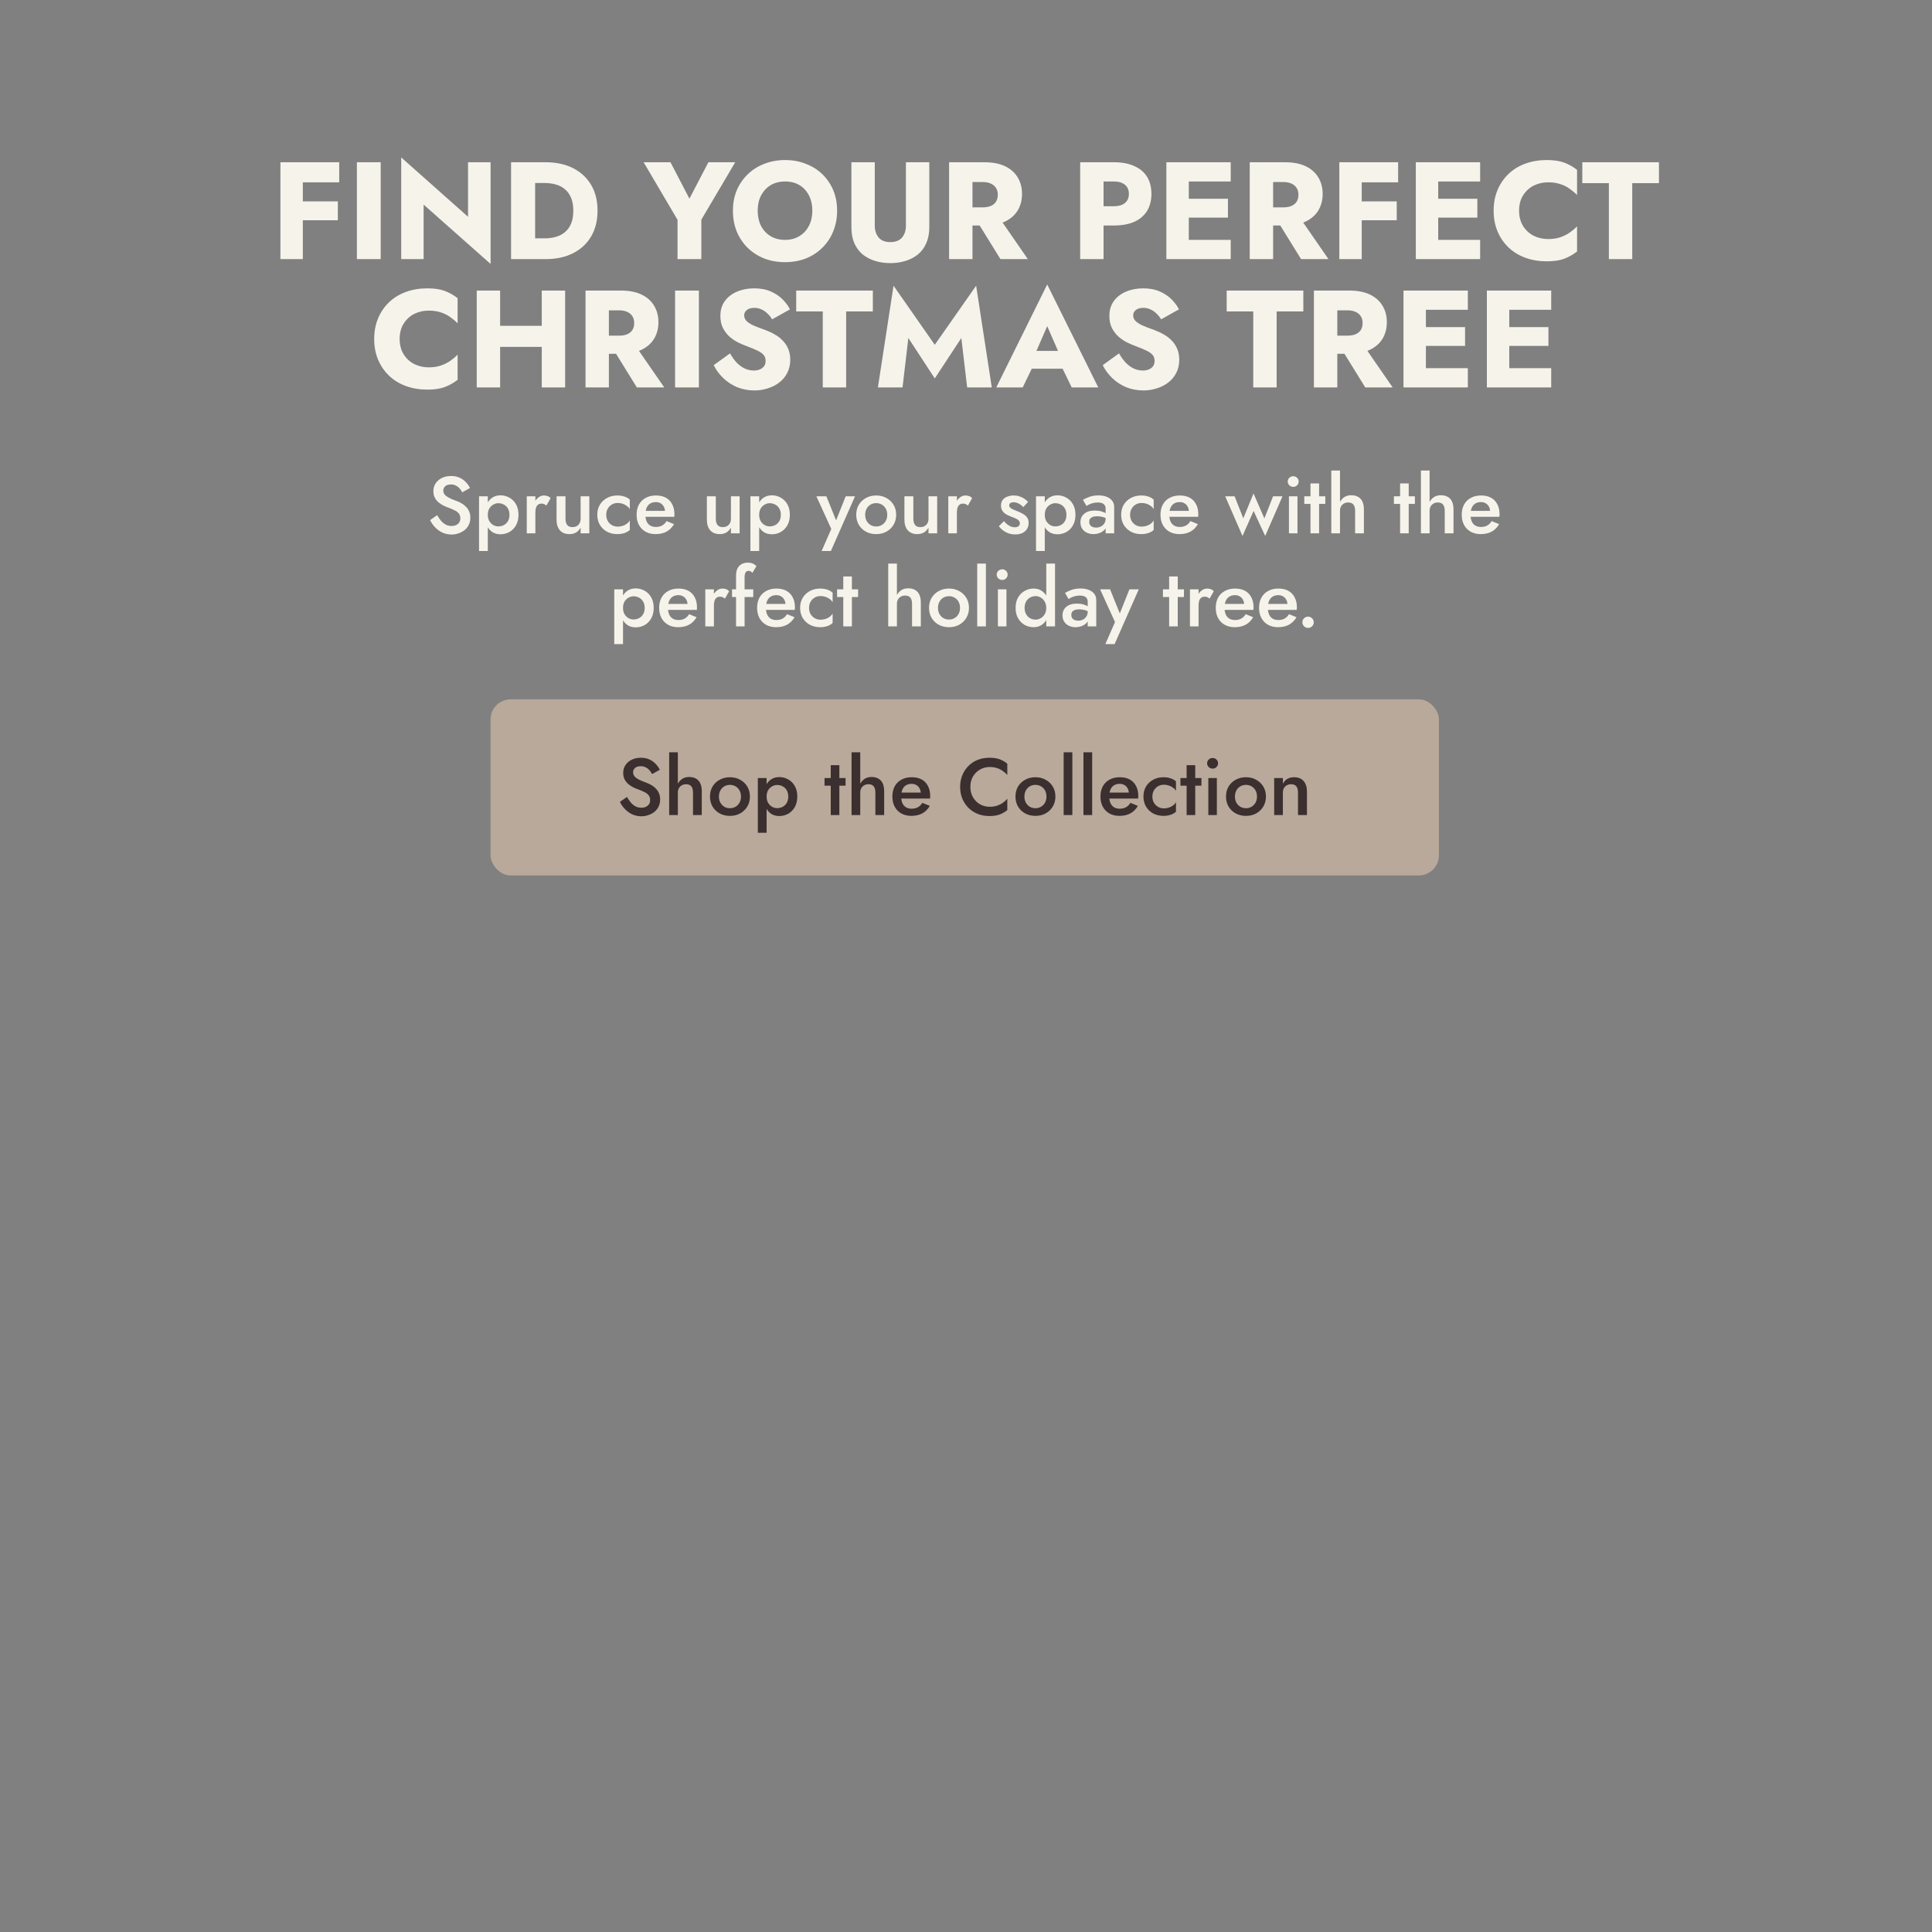 <svg width="768" height="768" viewBox="0 0 768 768" fill="none" xmlns="http://www.w3.org/2000/svg">
<rect x="0" y="0" width="768" height="768" fill="#808080" stroke="none"/>
<path d="M117.629 72.475V64.5H134.844V72.475H117.629ZM117.629 87.545V80.065H134.294V87.545H117.629ZM111.469 64.5H120.379V103H111.469V64.5ZM141.869 64.5H151.329V103H141.869V64.5ZM186.052 64.5H195.017V104.925L168.397 81.33V103H159.487V62.575L186.052 86.17V64.5ZM203.153 64.5H212.723V103H203.153V64.5ZM216.903 103H209.313V94.75H216.573C218.04 94.75 219.452 94.567 220.808 94.2C222.202 93.833 223.412 93.228 224.438 92.385C225.502 91.542 226.345 90.423 226.968 89.03C227.592 87.6 227.903 85.84 227.903 83.75C227.903 81.66 227.592 79.918 226.968 78.525C226.345 77.095 225.502 75.958 224.438 75.115C223.412 74.272 222.202 73.667 220.808 73.3C219.452 72.933 218.04 72.75 216.573 72.75H209.313V64.5H216.903C221.12 64.5 224.768 65.288 227.848 66.865C230.928 68.442 233.312 70.66 234.998 73.52C236.685 76.38 237.528 79.79 237.528 83.75C237.528 87.673 236.685 91.083 234.998 93.98C233.312 96.84 230.928 99.058 227.848 100.635C224.768 102.212 221.12 103 216.903 103ZM281.595 64.5H292.265L278.79 87.325V103H269.33V87.38L255.855 64.5H266.525L274.06 78.965L281.595 64.5ZM301.194 83.75C301.194 86.023 301.634 88.04 302.514 89.8C303.431 91.523 304.696 92.88 306.309 93.87C307.959 94.86 309.884 95.355 312.084 95.355C314.247 95.355 316.136 94.86 317.749 93.87C319.399 92.88 320.664 91.523 321.544 89.8C322.461 88.04 322.919 86.023 322.919 83.75C322.919 81.477 322.479 79.478 321.599 77.755C320.719 75.995 319.472 74.62 317.859 73.63C316.246 72.64 314.321 72.145 312.084 72.145C309.884 72.145 307.959 72.64 306.309 73.63C304.696 74.62 303.431 75.995 302.514 77.755C301.634 79.478 301.194 81.477 301.194 83.75ZM291.349 83.75C291.349 80.78 291.862 78.067 292.889 75.61C293.952 73.153 295.419 71.027 297.289 69.23C299.159 67.433 301.359 66.058 303.889 65.105C306.419 64.115 309.151 63.62 312.084 63.62C315.054 63.62 317.786 64.115 320.279 65.105C322.809 66.058 325.009 67.433 326.879 69.23C328.749 71.027 330.197 73.153 331.224 75.61C332.251 78.067 332.764 80.78 332.764 83.75C332.764 86.72 332.251 89.452 331.224 91.945C330.234 94.438 328.804 96.602 326.934 98.435C325.101 100.268 322.919 101.698 320.389 102.725C317.859 103.715 315.091 104.21 312.084 104.21C309.041 104.21 306.254 103.715 303.724 102.725C301.194 101.698 298.994 100.268 297.124 98.435C295.291 96.602 293.861 94.438 292.834 91.945C291.844 89.452 291.349 86.72 291.349 83.75ZM338.445 64.5H347.74V89.69C347.74 91.633 348.253 93.21 349.28 94.42C350.307 95.63 351.847 96.235 353.9 96.235C355.99 96.235 357.548 95.63 358.575 94.42C359.602 93.21 360.115 91.633 360.115 89.69V64.5H369.41V90.35C369.41 92.77 369.007 94.878 368.2 96.675C367.43 98.472 366.33 99.957 364.9 101.13C363.507 102.267 361.857 103.128 359.95 103.715C358.08 104.302 356.063 104.595 353.9 104.595C351.737 104.595 349.72 104.302 347.85 103.715C345.98 103.128 344.33 102.267 342.9 101.13C341.507 99.957 340.407 98.472 339.6 96.675C338.83 94.878 338.445 92.77 338.445 90.35V64.5ZM386.909 85.565H396.534L408.579 103H397.689L386.909 85.565ZM377.284 64.5H386.579V103H377.284V64.5ZM383.114 72.365V64.5H391.309C394.609 64.5 397.359 65.032 399.559 66.095C401.759 67.158 403.428 68.643 404.564 70.55C405.701 72.42 406.269 74.602 406.269 77.095C406.269 79.552 405.701 81.733 404.564 83.64C403.428 85.51 401.759 86.977 399.559 88.04C397.359 89.103 394.609 89.635 391.309 89.635H383.114V82.43H390.649C391.896 82.43 392.959 82.247 393.839 81.88C394.756 81.477 395.453 80.908 395.929 80.175C396.406 79.405 396.644 78.488 396.644 77.425C396.644 76.362 396.406 75.463 395.929 74.73C395.453 73.96 394.756 73.373 393.839 72.97C392.959 72.567 391.896 72.365 390.649 72.365H383.114ZM429.384 64.5H438.679V103H429.384V64.5ZM435.214 72.145V64.5H442.749C446.012 64.5 448.744 65.013 450.944 66.04C453.181 67.03 454.867 68.46 456.004 70.33C457.141 72.2 457.709 74.455 457.709 77.095C457.709 79.662 457.141 81.898 456.004 83.805C454.867 85.675 453.181 87.123 450.944 88.15C448.744 89.14 446.012 89.635 442.749 89.635H435.214V81.99H442.749C444.619 81.99 446.086 81.568 447.149 80.725C448.212 79.882 448.744 78.672 448.744 77.095C448.744 75.482 448.212 74.253 447.149 73.41C446.086 72.567 444.619 72.145 442.749 72.145H435.214ZM469.812 103V95.355H489.227V103H469.812ZM469.812 72.145V64.5H489.227V72.145H469.812ZM469.812 86.5V79.02H488.127V86.5H469.812ZM463.652 64.5H472.562V103H463.652V64.5ZM506.416 85.565H516.041L528.086 103H517.196L506.416 85.565ZM496.791 64.5H506.086V103H496.791V64.5ZM502.621 72.365V64.5H510.816C514.116 64.5 516.866 65.032 519.066 66.095C521.266 67.158 522.935 68.643 524.071 70.55C525.208 72.42 525.776 74.602 525.776 77.095C525.776 79.552 525.208 81.733 524.071 83.64C522.935 85.51 521.266 86.977 519.066 88.04C516.866 89.103 514.116 89.635 510.816 89.635H502.621V82.43H510.156C511.403 82.43 512.466 82.247 513.346 81.88C514.263 81.477 514.96 80.908 515.436 80.175C515.913 79.405 516.151 78.488 516.151 77.425C516.151 76.362 515.913 75.463 515.436 74.73C514.96 73.96 514.263 73.373 513.346 72.97C512.466 72.567 511.403 72.365 510.156 72.365H502.621ZM538.562 72.475V64.5H555.777V72.475H538.562ZM538.562 87.545V80.065H555.227V87.545H538.562ZM532.402 64.5H541.312V103H532.402V64.5ZM568.962 103V95.355H588.377V103H568.962ZM568.962 72.145V64.5H588.377V72.145H568.962ZM568.962 86.5V79.02H587.277V86.5H568.962ZM562.802 64.5H571.712V103H562.802V64.5ZM603.862 83.75C603.862 86.097 604.393 88.132 605.457 89.855C606.52 91.542 607.913 92.825 609.637 93.705C611.397 94.585 613.322 95.025 615.412 95.025C617.245 95.025 618.858 94.787 620.252 94.31C621.645 93.833 622.892 93.21 623.992 92.44C625.092 91.67 626.063 90.845 626.907 89.965V99.975C625.367 101.185 623.68 102.138 621.847 102.835C620.013 103.532 617.685 103.88 614.862 103.88C611.782 103.88 608.94 103.403 606.337 102.45C603.733 101.497 601.497 100.122 599.627 98.325C597.757 96.528 596.308 94.402 595.282 91.945C594.255 89.488 593.742 86.757 593.742 83.75C593.742 80.743 594.255 78.012 595.282 75.555C596.308 73.098 597.757 70.972 599.627 69.175C601.497 67.378 603.733 66.003 606.337 65.05C608.94 64.097 611.782 63.62 614.862 63.62C617.685 63.62 620.013 63.968 621.847 64.665C623.68 65.362 625.367 66.315 626.907 67.525V77.535C626.063 76.655 625.092 75.83 623.992 75.06C622.892 74.253 621.645 73.63 620.252 73.19C618.858 72.713 617.245 72.475 615.412 72.475C613.322 72.475 611.397 72.915 609.637 73.795C607.913 74.675 606.52 75.958 605.457 77.645C604.393 79.332 603.862 81.367 603.862 83.75ZM628.991 72.805V64.5H659.461V72.805H648.846V103H639.551V72.805H628.991ZM158.866 134.75C158.866 137.097 159.398 139.132 160.461 140.855C161.525 142.542 162.918 143.825 164.641 144.705C166.401 145.585 168.326 146.025 170.416 146.025C172.25 146.025 173.863 145.787 175.256 145.31C176.65 144.833 177.896 144.21 178.996 143.44C180.096 142.67 181.068 141.845 181.911 140.965V150.975C180.371 152.185 178.685 153.138 176.851 153.835C175.018 154.532 172.69 154.88 169.866 154.88C166.786 154.88 163.945 154.403 161.341 153.45C158.738 152.497 156.501 151.122 154.631 149.325C152.761 147.528 151.313 145.402 150.286 142.945C149.26 140.488 148.746 137.757 148.746 134.75C148.746 131.743 149.26 129.012 150.286 126.555C151.313 124.098 152.761 121.972 154.631 120.175C156.501 118.378 158.738 117.003 161.341 116.05C163.945 115.097 166.786 114.62 169.866 114.62C172.69 114.62 175.018 114.968 176.851 115.665C178.685 116.362 180.371 117.315 181.911 118.525V128.535C181.068 127.655 180.096 126.83 178.996 126.06C177.896 125.253 176.65 124.63 175.256 124.19C173.863 123.713 172.25 123.475 170.416 123.475C168.326 123.475 166.401 123.915 164.641 124.795C162.918 125.675 161.525 126.958 160.461 128.645C159.398 130.332 158.866 132.367 158.866 134.75ZM192.096 137.885V129.525H221.246V137.885H192.096ZM215.361 115.5H224.656V154H215.361V115.5ZM189.511 115.5H198.806V154H189.511V115.5ZM242.373 136.565H251.998L264.043 154H253.153L242.373 136.565ZM232.748 115.5H242.043V154H232.748V115.5ZM238.578 123.365V115.5H246.773C250.073 115.5 252.823 116.032 255.023 117.095C257.223 118.158 258.892 119.643 260.028 121.55C261.165 123.42 261.733 125.602 261.733 128.095C261.733 130.552 261.165 132.733 260.028 134.64C258.892 136.51 257.223 137.977 255.023 139.04C252.823 140.103 250.073 140.635 246.773 140.635H238.578V133.43H246.113C247.36 133.43 248.423 133.247 249.303 132.88C250.22 132.477 250.917 131.908 251.393 131.175C251.87 130.405 252.108 129.488 252.108 128.425C252.108 127.362 251.87 126.463 251.393 125.73C250.917 124.96 250.22 124.373 249.303 123.97C248.423 123.567 247.36 123.365 246.113 123.365H238.578ZM268.359 115.5H277.819V154H268.359V115.5ZM290.211 140.47C290.981 141.863 291.842 143.073 292.796 144.1C293.786 145.127 294.849 145.915 295.986 146.465C297.159 147.015 298.387 147.29 299.671 147.29C301.027 147.29 302.146 146.96 303.026 146.3C303.906 145.603 304.346 144.668 304.346 143.495C304.346 142.505 304.089 141.717 303.576 141.13C303.062 140.507 302.237 139.92 301.101 139.37C299.964 138.82 298.461 138.197 296.591 137.5C295.674 137.17 294.611 136.712 293.401 136.125C292.227 135.538 291.109 134.787 290.046 133.87C288.982 132.917 288.102 131.78 287.406 130.46C286.709 129.103 286.361 127.472 286.361 125.565C286.361 123.292 286.947 121.33 288.121 119.68C289.331 118.03 290.944 116.783 292.961 115.94C295.014 115.06 297.287 114.62 299.781 114.62C302.347 114.62 304.566 115.042 306.436 115.885C308.342 116.728 309.919 117.792 311.166 119.075C312.412 120.358 313.366 121.66 314.026 122.98L306.931 126.94C306.381 126.023 305.739 125.235 305.006 124.575C304.309 123.878 303.521 123.347 302.641 122.98C301.797 122.577 300.881 122.375 299.891 122.375C298.571 122.375 297.562 122.668 296.866 123.255C296.169 123.805 295.821 124.502 295.821 125.345C295.821 126.225 296.151 126.995 296.811 127.655C297.507 128.315 298.479 128.92 299.726 129.47C301.009 130.02 302.549 130.607 304.346 131.23C305.702 131.743 306.967 132.348 308.141 133.045C309.314 133.705 310.341 134.512 311.221 135.465C312.137 136.418 312.852 137.518 313.366 138.765C313.879 140.012 314.136 141.442 314.136 143.055C314.136 144.998 313.732 146.74 312.926 148.28C312.156 149.783 311.092 151.048 309.736 152.075C308.416 153.102 306.894 153.872 305.171 154.385C303.484 154.935 301.742 155.21 299.946 155.21C297.452 155.21 295.124 154.77 292.961 153.89C290.834 152.973 288.982 151.745 287.406 150.205C285.829 148.665 284.601 146.978 283.721 145.145L290.211 140.47ZM316.501 123.805V115.5H346.971V123.805H336.356V154H327.061V123.805H316.501ZM361.081 134.365L358.771 154H348.981L355.196 113.575L371.586 137.06L388.031 113.575L394.246 154H384.456L382.146 134.365L371.586 150.425L361.081 134.365ZM406.215 146.575L406.875 139.48H425.96L426.565 146.575H406.215ZM416.28 129.635L410.89 142.065L411.33 144.1L406.545 154H396.04L416.28 113.08L436.575 154H426.015L421.395 144.485L421.725 142.12L416.28 129.635ZM444.845 140.47C445.615 141.863 446.476 143.073 447.43 144.1C448.42 145.127 449.483 145.915 450.62 146.465C451.793 147.015 453.021 147.29 454.305 147.29C455.661 147.29 456.78 146.96 457.66 146.3C458.54 145.603 458.98 144.668 458.98 143.495C458.98 142.505 458.723 141.717 458.21 141.13C457.696 140.507 456.871 139.92 455.735 139.37C454.598 138.82 453.095 138.197 451.225 137.5C450.308 137.17 449.245 136.712 448.035 136.125C446.861 135.538 445.743 134.787 444.68 133.87C443.616 132.917 442.736 131.78 442.04 130.46C441.343 129.103 440.995 127.472 440.995 125.565C440.995 123.292 441.581 121.33 442.755 119.68C443.965 118.03 445.578 116.783 447.595 115.94C449.648 115.06 451.921 114.62 454.415 114.62C456.981 114.62 459.2 115.042 461.07 115.885C462.976 116.728 464.553 117.792 465.8 119.075C467.046 120.358 468 121.66 468.66 122.98L461.565 126.94C461.015 126.023 460.373 125.235 459.64 124.575C458.943 123.878 458.155 123.347 457.275 122.98C456.431 122.577 455.515 122.375 454.525 122.375C453.205 122.375 452.196 122.668 451.5 123.255C450.803 123.805 450.455 124.502 450.455 125.345C450.455 126.225 450.785 126.995 451.445 127.655C452.141 128.315 453.113 128.92 454.36 129.47C455.643 130.02 457.183 130.607 458.98 131.23C460.336 131.743 461.601 132.348 462.775 133.045C463.948 133.705 464.975 134.512 465.855 135.465C466.771 136.418 467.486 137.518 468 138.765C468.513 140.012 468.77 141.442 468.77 143.055C468.77 144.998 468.366 146.74 467.56 148.28C466.79 149.783 465.726 151.048 464.37 152.075C463.05 153.102 461.528 153.872 459.805 154.385C458.118 154.935 456.376 155.21 454.58 155.21C452.086 155.21 449.758 154.77 447.595 153.89C445.468 152.973 443.616 151.745 442.04 150.205C440.463 148.665 439.235 146.978 438.355 145.145L444.845 140.47ZM487.624 123.805V115.5H518.094V123.805H507.479V154H498.184V123.805H487.624ZM531.929 136.565H541.554L553.599 154H542.709L531.929 136.565ZM522.304 115.5H531.599V154H522.304V115.5ZM528.134 123.365V115.5H536.329C539.629 115.5 542.379 116.032 544.579 117.095C546.779 118.158 548.447 119.643 549.584 121.55C550.721 123.42 551.289 125.602 551.289 128.095C551.289 130.552 550.721 132.733 549.584 134.64C548.447 136.51 546.779 137.977 544.579 139.04C542.379 140.103 539.629 140.635 536.329 140.635H528.134V133.43H535.669C536.916 133.43 537.979 133.247 538.859 132.88C539.776 132.477 540.472 131.908 540.949 131.175C541.426 130.405 541.664 129.488 541.664 128.425C541.664 127.362 541.426 126.463 540.949 125.73C540.472 124.96 539.776 124.373 538.859 123.97C537.979 123.567 536.916 123.365 535.669 123.365H528.134ZM564.074 154V146.355H583.489V154H564.074ZM564.074 123.145V115.5H583.489V123.145H564.074ZM564.074 137.5V130.02H582.389V137.5H564.074ZM557.914 115.5H566.824V154H557.914V115.5ZM597.214 154V146.355H616.629V154H597.214ZM597.214 123.145V115.5H616.629V123.145H597.214ZM597.214 137.5V130.02H615.529V137.5H597.214ZM591.054 115.5H599.964V154H591.054V115.5Z" fill="#F6F3EA"/>
<path d="M173.781 204.8C174.271 205.653 174.794 206.411 175.349 207.072C175.925 207.712 176.554 208.213 177.237 208.576C177.919 208.917 178.687 209.088 179.541 209.088C180.565 209.088 181.397 208.811 182.037 208.256C182.677 207.701 182.997 206.987 182.997 206.112C182.997 205.28 182.794 204.619 182.389 204.128C181.983 203.616 181.418 203.189 180.693 202.848C179.989 202.485 179.167 202.133 178.229 201.792C177.674 201.6 177.055 201.344 176.373 201.024C175.69 200.683 175.039 200.267 174.421 199.776C173.802 199.264 173.29 198.645 172.885 197.92C172.479 197.173 172.277 196.277 172.277 195.232C172.277 194.037 172.586 192.992 173.205 192.096C173.823 191.179 174.655 190.475 175.701 189.984C176.767 189.472 177.973 189.216 179.317 189.216C180.639 189.216 181.791 189.451 182.773 189.92C183.754 190.389 184.575 190.987 185.237 191.712C185.919 192.437 186.453 193.195 186.837 193.984L183.765 195.712C183.487 195.157 183.135 194.645 182.709 194.176C182.282 193.685 181.781 193.301 181.205 193.024C180.65 192.725 179.999 192.576 179.253 192.576C178.207 192.576 177.439 192.821 176.949 193.312C176.458 193.781 176.213 194.336 176.213 194.976C176.213 195.552 176.383 196.075 176.725 196.544C177.087 196.992 177.642 197.419 178.389 197.824C179.135 198.229 180.106 198.645 181.301 199.072C181.962 199.307 182.623 199.605 183.285 199.968C183.967 200.331 184.586 200.789 185.141 201.344C185.695 201.877 186.133 202.507 186.453 203.232C186.794 203.957 186.965 204.811 186.965 205.792C186.965 206.837 186.762 207.776 186.357 208.608C185.951 209.44 185.397 210.144 184.693 210.72C183.989 211.275 183.189 211.701 182.293 212C181.418 212.32 180.501 212.48 179.541 212.48C178.218 212.48 176.991 212.224 175.861 211.712C174.751 211.179 173.781 210.475 172.949 209.6C172.117 208.725 171.455 207.776 170.965 206.752L173.781 204.8ZM193.912 219.04H190.424V197.28H193.912V219.04ZM206.104 204.64C206.104 206.261 205.773 207.659 205.112 208.832C204.45 209.984 203.576 210.869 202.488 211.488C201.4 212.085 200.216 212.384 198.936 212.384C197.677 212.384 196.578 212.075 195.64 211.456C194.722 210.816 194.008 209.92 193.496 208.768C193.005 207.595 192.76 206.219 192.76 204.64C192.76 203.04 193.005 201.664 193.496 200.512C194.008 199.36 194.722 198.475 195.64 197.856C196.578 197.216 197.677 196.896 198.936 196.896C200.216 196.896 201.4 197.205 202.488 197.824C203.576 198.421 204.45 199.296 205.112 200.448C205.773 201.6 206.104 202.997 206.104 204.64ZM202.52 204.64C202.52 203.659 202.317 202.827 201.912 202.144C201.506 201.44 200.962 200.917 200.28 200.576C199.618 200.213 198.882 200.032 198.072 200.032C197.41 200.032 196.76 200.213 196.12 200.576C195.48 200.917 194.946 201.429 194.52 202.112C194.114 202.795 193.912 203.637 193.912 204.64C193.912 205.643 194.114 206.485 194.52 207.168C194.946 207.851 195.48 208.373 196.12 208.736C196.76 209.077 197.41 209.248 198.072 209.248C198.882 209.248 199.618 209.077 200.28 208.736C200.962 208.373 201.506 207.851 201.912 207.168C202.317 206.464 202.52 205.621 202.52 204.64ZM212.82 197.28V212H209.396V197.28H212.82ZM217.204 200.96C216.884 200.704 216.585 200.512 216.308 200.384C216.03 200.256 215.678 200.192 215.252 200.192C214.676 200.192 214.206 200.341 213.844 200.64C213.481 200.939 213.214 201.355 213.044 201.888C212.894 202.4 212.82 203.008 212.82 203.712L211.668 203.04C211.668 201.867 211.881 200.832 212.308 199.936C212.756 199.019 213.321 198.293 214.004 197.76C214.708 197.227 215.433 196.96 216.18 196.96C216.713 196.96 217.214 197.045 217.684 197.216C218.153 197.365 218.548 197.643 218.868 198.048L217.204 200.96ZM224.791 206.24C224.791 207.285 225.015 208.096 225.463 208.672C225.911 209.248 226.594 209.536 227.511 209.536C228.173 209.536 228.749 209.408 229.239 209.152C229.73 208.875 230.114 208.491 230.391 208C230.669 207.488 230.807 206.901 230.807 206.24V197.28H234.263V212H230.807V209.728C230.338 210.581 229.73 211.232 228.983 211.68C228.258 212.107 227.383 212.32 226.359 212.32C224.717 212.32 223.447 211.808 222.551 210.784C221.677 209.76 221.239 208.373 221.239 206.624V197.28H224.791V206.24ZM240.981 204.64C240.981 205.579 241.183 206.4 241.589 207.104C241.994 207.787 242.538 208.331 243.221 208.736C243.925 209.141 244.703 209.344 245.557 209.344C246.261 209.344 246.933 209.237 247.573 209.024C248.213 208.811 248.778 208.512 249.269 208.128C249.759 207.744 250.122 207.317 250.357 206.848V210.656C249.845 211.168 249.151 211.573 248.277 211.872C247.402 212.171 246.442 212.32 245.397 212.32C243.882 212.32 242.517 212 241.301 211.36C240.106 210.699 239.157 209.792 238.453 208.64C237.77 207.467 237.429 206.133 237.429 204.64C237.429 203.125 237.77 201.792 238.453 200.64C239.157 199.488 240.106 198.592 241.301 197.952C242.517 197.291 243.882 196.96 245.397 196.96C246.442 196.96 247.402 197.109 248.277 197.408C249.151 197.707 249.845 198.112 250.357 198.624V202.432C250.122 201.941 249.749 201.515 249.237 201.152C248.746 200.768 248.181 200.469 247.541 200.256C246.901 200.043 246.239 199.936 245.557 199.936C244.703 199.936 243.925 200.139 243.221 200.544C242.538 200.949 241.994 201.504 241.589 202.208C241.183 202.912 240.981 203.723 240.981 204.64ZM260.577 212.32C259.083 212.32 257.761 212 256.609 211.36C255.478 210.72 254.603 209.824 253.985 208.672C253.366 207.52 253.057 206.176 253.057 204.64C253.057 203.083 253.366 201.728 253.985 200.576C254.625 199.424 255.521 198.539 256.673 197.92C257.825 197.28 259.179 196.96 260.737 196.96C262.294 196.96 263.617 197.259 264.705 197.856C265.793 198.453 266.625 199.317 267.201 200.448C267.798 201.557 268.097 202.901 268.097 204.48C268.097 204.651 268.086 204.832 268.065 205.024C268.065 205.216 268.054 205.355 268.033 205.44H255.105V203.072H265.089L264.033 204.544C264.097 204.416 264.161 204.245 264.225 204.032C264.31 203.797 264.353 203.605 264.353 203.456C264.353 202.667 264.193 201.984 263.873 201.408C263.574 200.832 263.147 200.384 262.593 200.064C262.059 199.744 261.43 199.584 260.705 199.584C259.83 199.584 259.083 199.776 258.465 200.16C257.846 200.544 257.377 201.099 257.057 201.824C256.737 202.549 256.566 203.445 256.545 204.512C256.545 205.579 256.705 206.485 257.025 207.232C257.345 207.957 257.814 208.512 258.433 208.896C259.073 209.28 259.841 209.472 260.737 209.472C261.675 209.472 262.497 209.28 263.201 208.896C263.905 208.512 264.491 207.925 264.961 207.136L267.937 208.352C267.169 209.675 266.177 210.667 264.961 211.328C263.745 211.989 262.283 212.32 260.577 212.32ZM284.541 206.24C284.541 207.285 284.765 208.096 285.213 208.672C285.661 209.248 286.344 209.536 287.261 209.536C287.923 209.536 288.499 209.408 288.989 209.152C289.48 208.875 289.864 208.491 290.141 208C290.419 207.488 290.557 206.901 290.557 206.24V197.28H294.013V212H290.557V209.728C290.088 210.581 289.48 211.232 288.733 211.68C288.008 212.107 287.133 212.32 286.109 212.32C284.467 212.32 283.197 211.808 282.301 210.784C281.427 209.76 280.989 208.373 280.989 206.624V197.28H284.541V206.24ZM301.787 219.04H298.299V197.28H301.787V219.04ZM313.979 204.64C313.979 206.261 313.648 207.659 312.987 208.832C312.325 209.984 311.451 210.869 310.363 211.488C309.275 212.085 308.091 212.384 306.811 212.384C305.552 212.384 304.453 212.075 303.515 211.456C302.597 210.816 301.883 209.92 301.371 208.768C300.88 207.595 300.635 206.219 300.635 204.64C300.635 203.04 300.88 201.664 301.371 200.512C301.883 199.36 302.597 198.475 303.515 197.856C304.453 197.216 305.552 196.896 306.811 196.896C308.091 196.896 309.275 197.205 310.363 197.824C311.451 198.421 312.325 199.296 312.987 200.448C313.648 201.6 313.979 202.997 313.979 204.64ZM310.395 204.64C310.395 203.659 310.192 202.827 309.787 202.144C309.381 201.44 308.837 200.917 308.155 200.576C307.493 200.213 306.757 200.032 305.947 200.032C305.285 200.032 304.635 200.213 303.995 200.576C303.355 200.917 302.821 201.429 302.395 202.112C301.989 202.795 301.787 203.637 301.787 204.64C301.787 205.643 301.989 206.485 302.395 207.168C302.821 207.851 303.355 208.373 303.995 208.736C304.635 209.077 305.285 209.248 305.947 209.248C306.757 209.248 307.493 209.077 308.155 208.736C308.837 208.373 309.381 207.851 309.787 207.168C310.192 206.464 310.395 205.621 310.395 204.64ZM339.888 197.28L330.288 219.04H326.608L330.448 210.272L324.528 197.28H328.496L333.2 208.928L331.568 208.832L336.176 197.28H339.888ZM340.369 204.64C340.369 203.125 340.711 201.792 341.393 200.64C342.097 199.488 343.047 198.592 344.241 197.952C345.436 197.291 346.791 196.96 348.305 196.96C349.82 196.96 351.164 197.291 352.337 197.952C353.532 198.592 354.481 199.488 355.185 200.64C355.889 201.792 356.241 203.125 356.241 204.64C356.241 206.133 355.889 207.467 355.185 208.64C354.481 209.792 353.532 210.699 352.337 211.36C351.164 212 349.82 212.32 348.305 212.32C346.791 212.32 345.436 212 344.241 211.36C343.047 210.699 342.097 209.792 341.393 208.64C340.711 207.467 340.369 206.133 340.369 204.64ZM343.921 204.64C343.921 205.557 344.113 206.368 344.497 207.072C344.881 207.755 345.404 208.299 346.065 208.704C346.727 209.088 347.473 209.28 348.305 209.28C349.116 209.28 349.852 209.088 350.513 208.704C351.196 208.299 351.729 207.755 352.113 207.072C352.497 206.368 352.689 205.557 352.689 204.64C352.689 203.723 352.497 202.912 352.113 202.208C351.729 201.504 351.196 200.96 350.513 200.576C349.852 200.192 349.116 200 348.305 200C347.473 200 346.727 200.192 346.065 200.576C345.404 200.96 344.881 201.504 344.497 202.208C344.113 202.912 343.921 203.723 343.921 204.64ZM363.073 206.24C363.073 207.285 363.297 208.096 363.745 208.672C364.193 209.248 364.875 209.536 365.793 209.536C366.454 209.536 367.03 209.408 367.521 209.152C368.011 208.875 368.395 208.491 368.673 208C368.95 207.488 369.089 206.901 369.089 206.24V197.28H372.545V212H369.089V209.728C368.619 210.581 368.011 211.232 367.265 211.68C366.539 212.107 365.665 212.32 364.641 212.32C362.998 212.32 361.729 211.808 360.833 210.784C359.958 209.76 359.521 208.373 359.521 206.624V197.28H363.073V206.24ZM380.382 197.28V212H376.958V197.28H380.382ZM384.766 200.96C384.446 200.704 384.147 200.512 383.87 200.384C383.593 200.256 383.241 200.192 382.814 200.192C382.238 200.192 381.769 200.341 381.406 200.64C381.043 200.939 380.777 201.355 380.606 201.888C380.457 202.4 380.382 203.008 380.382 203.712L379.23 203.04C379.23 201.867 379.443 200.832 379.87 199.936C380.318 199.019 380.883 198.293 381.566 197.76C382.27 197.227 382.995 196.96 383.742 196.96C384.275 196.96 384.777 197.045 385.246 197.216C385.715 197.365 386.11 197.643 386.43 198.048L384.766 200.96ZM399.068 207.168C399.537 207.68 400.006 208.128 400.476 208.512C400.966 208.875 401.457 209.152 401.948 209.344C402.438 209.515 402.929 209.6 403.42 209.6C404.038 209.6 404.518 209.461 404.86 209.184C405.222 208.907 405.404 208.523 405.404 208.032C405.404 207.605 405.265 207.243 404.988 206.944C404.71 206.624 404.326 206.357 403.836 206.144C403.345 205.909 402.769 205.675 402.108 205.44C401.446 205.184 400.785 204.885 400.124 204.544C399.484 204.181 398.95 203.712 398.524 203.136C398.118 202.56 397.916 201.835 397.916 200.96C397.916 200.064 398.14 199.317 398.588 198.72C399.057 198.123 399.676 197.685 400.444 197.408C401.233 197.109 402.076 196.96 402.972 196.96C403.782 196.96 404.54 197.077 405.244 197.312C405.969 197.547 406.62 197.856 407.196 198.24C407.772 198.624 408.262 199.061 408.668 199.552L406.748 201.6C406.257 201.024 405.67 200.555 404.988 200.192C404.305 199.829 403.601 199.648 402.876 199.648C402.385 199.648 401.98 199.755 401.66 199.968C401.34 200.181 401.18 200.491 401.18 200.896C401.18 201.237 401.318 201.547 401.596 201.824C401.894 202.08 402.278 202.315 402.748 202.528C403.238 202.741 403.782 202.965 404.38 203.2C405.19 203.52 405.937 203.872 406.62 204.256C407.302 204.64 407.846 205.109 408.252 205.664C408.678 206.219 408.892 206.944 408.892 207.84C408.892 209.227 408.412 210.347 407.452 211.2C406.513 212.032 405.233 212.448 403.612 212.448C402.609 212.448 401.681 212.299 400.828 212C399.996 211.68 399.26 211.275 398.62 210.784C398.001 210.272 397.478 209.739 397.052 209.184L399.068 207.168ZM415.318 219.04H411.83V197.28H415.318V219.04ZM427.51 204.64C427.51 206.261 427.179 207.659 426.518 208.832C425.857 209.984 424.982 210.869 423.894 211.488C422.806 212.085 421.622 212.384 420.342 212.384C419.083 212.384 417.985 212.075 417.046 211.456C416.129 210.816 415.414 209.92 414.902 208.768C414.411 207.595 414.166 206.219 414.166 204.64C414.166 203.04 414.411 201.664 414.902 200.512C415.414 199.36 416.129 198.475 417.046 197.856C417.985 197.216 419.083 196.896 420.342 196.896C421.622 196.896 422.806 197.205 423.894 197.824C424.982 198.421 425.857 199.296 426.518 200.448C427.179 201.6 427.51 202.997 427.51 204.64ZM423.926 204.64C423.926 203.659 423.723 202.827 423.318 202.144C422.913 201.44 422.369 200.917 421.686 200.576C421.025 200.213 420.289 200.032 419.478 200.032C418.817 200.032 418.166 200.213 417.526 200.576C416.886 200.917 416.353 201.429 415.926 202.112C415.521 202.795 415.318 203.637 415.318 204.64C415.318 205.643 415.521 206.485 415.926 207.168C416.353 207.851 416.886 208.373 417.526 208.736C418.166 209.077 418.817 209.248 419.478 209.248C420.289 209.248 421.025 209.077 421.686 208.736C422.369 208.373 422.913 207.851 423.318 207.168C423.723 206.464 423.926 205.621 423.926 204.64ZM432.978 207.424C432.978 207.915 433.095 208.341 433.33 208.704C433.564 209.045 433.884 209.301 434.29 209.472C434.716 209.643 435.196 209.728 435.73 209.728C436.412 209.728 437.031 209.589 437.586 209.312C438.162 209.035 438.62 208.629 438.962 208.096C439.324 207.541 439.506 206.901 439.506 206.176L440.018 208.096C440.018 209.035 439.74 209.824 439.186 210.464C438.652 211.083 437.97 211.552 437.138 211.872C436.327 212.171 435.495 212.32 434.642 212.32C433.724 212.32 432.871 212.139 432.082 211.776C431.292 211.413 430.663 210.88 430.194 210.176C429.724 209.472 429.49 208.619 429.49 207.616C429.49 206.187 429.991 205.056 430.994 204.224C431.996 203.371 433.415 202.944 435.25 202.944C436.231 202.944 437.074 203.051 437.778 203.264C438.503 203.477 439.1 203.733 439.57 204.032C440.039 204.309 440.37 204.565 440.562 204.8V206.56C439.9 206.091 439.196 205.749 438.45 205.536C437.703 205.323 436.914 205.216 436.082 205.216C435.356 205.216 434.77 205.312 434.322 205.504C433.874 205.675 433.532 205.92 433.298 206.24C433.084 206.56 432.978 206.955 432.978 207.424ZM431.89 201.12L430.482 198.688C431.143 198.283 431.996 197.888 433.042 197.504C434.108 197.12 435.324 196.928 436.69 196.928C437.906 196.928 438.972 197.109 439.89 197.472C440.828 197.835 441.564 198.357 442.098 199.04C442.631 199.701 442.898 200.523 442.898 201.504V212H439.506V202.176C439.506 201.707 439.42 201.323 439.25 201.024C439.1 200.725 438.887 200.48 438.61 200.288C438.332 200.096 438.002 199.957 437.618 199.872C437.234 199.787 436.818 199.744 436.37 199.744C435.687 199.744 435.036 199.829 434.418 200C433.82 200.149 433.298 200.341 432.85 200.576C432.423 200.789 432.103 200.971 431.89 201.12ZM449.231 204.64C449.231 205.579 449.433 206.4 449.839 207.104C450.244 207.787 450.788 208.331 451.471 208.736C452.175 209.141 452.953 209.344 453.807 209.344C454.511 209.344 455.183 209.237 455.823 209.024C456.463 208.811 457.028 208.512 457.519 208.128C458.009 207.744 458.372 207.317 458.607 206.848V210.656C458.095 211.168 457.401 211.573 456.527 211.872C455.652 212.171 454.692 212.32 453.647 212.32C452.132 212.32 450.767 212 449.551 211.36C448.356 210.699 447.407 209.792 446.703 208.64C446.02 207.467 445.679 206.133 445.679 204.64C445.679 203.125 446.02 201.792 446.703 200.64C447.407 199.488 448.356 198.592 449.551 197.952C450.767 197.291 452.132 196.96 453.647 196.96C454.692 196.96 455.652 197.109 456.527 197.408C457.401 197.707 458.095 198.112 458.607 198.624V202.432C458.372 201.941 457.999 201.515 457.487 201.152C456.996 200.768 456.431 200.469 455.791 200.256C455.151 200.043 454.489 199.936 453.807 199.936C452.953 199.936 452.175 200.139 451.471 200.544C450.788 200.949 450.244 201.504 449.839 202.208C449.433 202.912 449.231 203.723 449.231 204.64ZM468.827 212.32C467.333 212.32 466.011 212 464.859 211.36C463.728 210.72 462.853 209.824 462.235 208.672C461.616 207.52 461.307 206.176 461.307 204.64C461.307 203.083 461.616 201.728 462.235 200.576C462.875 199.424 463.771 198.539 464.923 197.92C466.075 197.28 467.429 196.96 468.987 196.96C470.544 196.96 471.867 197.259 472.955 197.856C474.043 198.453 474.875 199.317 475.451 200.448C476.048 201.557 476.347 202.901 476.347 204.48C476.347 204.651 476.336 204.832 476.315 205.024C476.315 205.216 476.304 205.355 476.283 205.44H463.355V203.072H473.339L472.283 204.544C472.347 204.416 472.411 204.245 472.475 204.032C472.56 203.797 472.603 203.605 472.603 203.456C472.603 202.667 472.443 201.984 472.123 201.408C471.824 200.832 471.397 200.384 470.843 200.064C470.309 199.744 469.68 199.584 468.955 199.584C468.08 199.584 467.333 199.776 466.715 200.16C466.096 200.544 465.627 201.099 465.307 201.824C464.987 202.549 464.816 203.445 464.795 204.512C464.795 205.579 464.955 206.485 465.275 207.232C465.595 207.957 466.064 208.512 466.683 208.896C467.323 209.28 468.091 209.472 468.987 209.472C469.925 209.472 470.747 209.28 471.451 208.896C472.155 208.512 472.741 207.925 473.211 207.136L476.187 208.352C475.419 209.675 474.427 210.667 473.211 211.328C471.995 211.989 470.533 212.32 468.827 212.32ZM487.031 197.28H490.775L494.231 206.048L498.295 196.16L502.615 206.08L506.071 197.28H509.815L502.935 213.056L498.327 203.104L493.911 213.056L487.031 197.28ZM511.893 191.424C511.893 190.827 512.106 190.325 512.533 189.92C512.981 189.515 513.493 189.312 514.069 189.312C514.687 189.312 515.199 189.515 515.605 189.92C516.031 190.325 516.245 190.827 516.245 191.424C516.245 192 516.031 192.501 515.605 192.928C515.199 193.333 514.687 193.536 514.069 193.536C513.493 193.536 512.981 193.333 512.533 192.928C512.106 192.501 511.893 192 511.893 191.424ZM512.373 197.28H515.765V212H512.373V197.28ZM518.473 197.28H526.825V200.32H518.473V197.28ZM520.937 192.16H524.361V212H520.937V192.16ZM532.664 187.04V212H529.208V187.04H532.664ZM538.68 203.04C538.68 201.952 538.456 201.131 538.008 200.576C537.581 200.021 536.888 199.744 535.928 199.744C535.288 199.744 534.723 199.883 534.232 200.16C533.741 200.437 533.357 200.821 533.08 201.312C532.803 201.803 532.664 202.379 532.664 203.04H531.832C531.832 201.867 532.045 200.821 532.472 199.904C532.899 198.987 533.496 198.251 534.264 197.696C535.053 197.141 536.003 196.864 537.112 196.864C538.2 196.864 539.117 197.077 539.864 197.504C540.632 197.931 541.208 198.571 541.592 199.424C541.976 200.256 542.168 201.301 542.168 202.56V212H538.68V203.04ZM554.098 197.28H562.45V200.32H554.098V197.28ZM556.562 192.16H559.986V212H556.562V192.16ZM568.289 187.04V212H564.833V187.04H568.289ZM574.305 203.04C574.305 201.952 574.081 201.131 573.633 200.576C573.206 200.021 572.513 199.744 571.553 199.744C570.913 199.744 570.348 199.883 569.857 200.16C569.366 200.437 568.982 200.821 568.705 201.312C568.428 201.803 568.289 202.379 568.289 203.04H567.457C567.457 201.867 567.67 200.821 568.097 199.904C568.524 198.987 569.121 198.251 569.889 197.696C570.678 197.141 571.628 196.864 572.737 196.864C573.825 196.864 574.742 197.077 575.489 197.504C576.257 197.931 576.833 198.571 577.217 199.424C577.601 200.256 577.793 201.301 577.793 202.56V212H574.305V203.04ZM588.577 212.32C587.083 212.32 585.761 212 584.609 211.36C583.478 210.72 582.603 209.824 581.985 208.672C581.366 207.52 581.057 206.176 581.057 204.64C581.057 203.083 581.366 201.728 581.985 200.576C582.625 199.424 583.521 198.539 584.673 197.92C585.825 197.28 587.179 196.96 588.737 196.96C590.294 196.96 591.617 197.259 592.705 197.856C593.793 198.453 594.625 199.317 595.201 200.448C595.798 201.557 596.097 202.901 596.097 204.48C596.097 204.651 596.086 204.832 596.065 205.024C596.065 205.216 596.054 205.355 596.033 205.44H583.105V203.072H593.089L592.033 204.544C592.097 204.416 592.161 204.245 592.225 204.032C592.31 203.797 592.353 203.605 592.353 203.456C592.353 202.667 592.193 201.984 591.873 201.408C591.574 200.832 591.147 200.384 590.593 200.064C590.059 199.744 589.43 199.584 588.705 199.584C587.83 199.584 587.083 199.776 586.465 200.16C585.846 200.544 585.377 201.099 585.057 201.824C584.737 202.549 584.566 203.445 584.545 204.512C584.545 205.579 584.705 206.485 585.025 207.232C585.345 207.957 585.814 208.512 586.433 208.896C587.073 209.28 587.841 209.472 588.737 209.472C589.675 209.472 590.497 209.28 591.201 208.896C591.905 208.512 592.491 207.925 592.961 207.136L595.937 208.352C595.169 209.675 594.177 210.667 592.961 211.328C591.745 211.989 590.283 212.32 588.577 212.32ZM247.662 256.04H244.174V234.28H247.662V256.04ZM259.854 241.64C259.854 243.261 259.523 244.659 258.862 245.832C258.2 246.984 257.326 247.869 256.238 248.488C255.15 249.085 253.966 249.384 252.686 249.384C251.427 249.384 250.328 249.075 249.39 248.456C248.472 247.816 247.758 246.92 247.246 245.768C246.755 244.595 246.51 243.219 246.51 241.64C246.51 240.04 246.755 238.664 247.246 237.512C247.758 236.36 248.472 235.475 249.39 234.856C250.328 234.216 251.427 233.896 252.686 233.896C253.966 233.896 255.15 234.205 256.238 234.824C257.326 235.421 258.2 236.296 258.862 237.448C259.523 238.6 259.854 239.997 259.854 241.64ZM256.27 241.64C256.27 240.659 256.067 239.827 255.662 239.144C255.256 238.44 254.712 237.917 254.03 237.576C253.368 237.213 252.632 237.032 251.822 237.032C251.16 237.032 250.51 237.213 249.87 237.576C249.23 237.917 248.696 238.429 248.27 239.112C247.864 239.795 247.662 240.637 247.662 241.64C247.662 242.643 247.864 243.485 248.27 244.168C248.696 244.851 249.23 245.373 249.87 245.736C250.51 246.077 251.16 246.248 251.822 246.248C252.632 246.248 253.368 246.077 254.03 245.736C254.712 245.373 255.256 244.851 255.662 244.168C256.067 243.464 256.27 242.621 256.27 241.64ZM269.546 249.32C268.052 249.32 266.73 249 265.578 248.36C264.447 247.72 263.572 246.824 262.954 245.672C262.335 244.52 262.026 243.176 262.026 241.64C262.026 240.083 262.335 238.728 262.954 237.576C263.594 236.424 264.49 235.539 265.641 234.92C266.794 234.28 268.148 233.96 269.706 233.96C271.263 233.96 272.586 234.259 273.674 234.856C274.762 235.453 275.594 236.317 276.17 237.448C276.767 238.557 277.066 239.901 277.066 241.48C277.066 241.651 277.055 241.832 277.034 242.024C277.034 242.216 277.023 242.355 277.002 242.44H264.074V240.072H274.058L273.002 241.544C273.066 241.416 273.13 241.245 273.194 241.032C273.279 240.797 273.322 240.605 273.322 240.456C273.322 239.667 273.162 238.984 272.842 238.408C272.543 237.832 272.116 237.384 271.562 237.064C271.028 236.744 270.399 236.584 269.674 236.584C268.799 236.584 268.052 236.776 267.434 237.16C266.815 237.544 266.346 238.099 266.026 238.824C265.706 239.549 265.535 240.445 265.514 241.512C265.514 242.579 265.674 243.485 265.994 244.232C266.314 244.957 266.783 245.512 267.402 245.896C268.042 246.28 268.81 246.472 269.706 246.472C270.644 246.472 271.466 246.28 272.17 245.896C272.874 245.512 273.46 244.925 273.93 244.136L276.906 245.352C276.138 246.675 275.146 247.667 273.93 248.328C272.714 248.989 271.252 249.32 269.546 249.32ZM283.788 234.28V249H280.364V234.28H283.788ZM288.172 237.96C287.852 237.704 287.554 237.512 287.276 237.384C286.999 237.256 286.647 237.192 286.22 237.192C285.644 237.192 285.175 237.341 284.812 237.64C284.45 237.939 284.183 238.355 284.012 238.888C283.863 239.4 283.788 240.008 283.788 240.712L282.636 240.04C282.636 238.867 282.85 237.832 283.276 236.936C283.724 236.019 284.29 235.293 284.972 234.76C285.676 234.227 286.402 233.96 287.148 233.96C287.682 233.96 288.183 234.045 288.652 234.216C289.122 234.365 289.516 234.643 289.836 235.048L288.172 237.96ZM290.992 234.28H299.44V237.32H290.992V234.28ZM299.056 227.752C298.843 227.411 298.597 227.187 298.32 227.08C298.064 226.973 297.797 226.92 297.52 226.92C297.2 226.92 296.923 227.005 296.688 227.176C296.475 227.347 296.304 227.624 296.176 228.008C296.048 228.392 295.984 228.893 295.984 229.512V249H292.592V228.84C292.592 227.688 292.773 226.739 293.136 225.992C293.52 225.224 294.064 224.648 294.768 224.264C295.472 223.859 296.336 223.656 297.36 223.656C297.936 223.656 298.437 223.731 298.864 223.88C299.291 224.029 299.653 224.211 299.952 224.424C300.272 224.637 300.517 224.851 300.688 225.064L299.056 227.752ZM308.483 249.32C306.99 249.32 305.667 249 304.515 248.36C303.384 247.72 302.51 246.824 301.891 245.672C301.272 244.52 300.963 243.176 300.963 241.64C300.963 240.083 301.272 238.728 301.891 237.576C302.531 236.424 303.427 235.539 304.579 234.92C305.731 234.28 307.086 233.96 308.643 233.96C310.2 233.96 311.523 234.259 312.611 234.856C313.699 235.453 314.531 236.317 315.107 237.448C315.704 238.557 316.003 239.901 316.003 241.48C316.003 241.651 315.992 241.832 315.971 242.024C315.971 242.216 315.96 242.355 315.939 242.44H303.011V240.072H312.995L311.939 241.544C312.003 241.416 312.067 241.245 312.131 241.032C312.216 240.797 312.259 240.605 312.259 240.456C312.259 239.667 312.099 238.984 311.779 238.408C311.48 237.832 311.054 237.384 310.499 237.064C309.966 236.744 309.336 236.584 308.611 236.584C307.736 236.584 306.99 236.776 306.371 237.16C305.752 237.544 305.283 238.099 304.963 238.824C304.643 239.549 304.472 240.445 304.451 241.512C304.451 242.579 304.611 243.485 304.931 244.232C305.251 244.957 305.72 245.512 306.339 245.896C306.979 246.28 307.747 246.472 308.643 246.472C309.582 246.472 310.403 246.28 311.107 245.896C311.811 245.512 312.398 244.925 312.867 244.136L315.843 245.352C315.075 246.675 314.083 247.667 312.867 248.328C311.651 248.989 310.19 249.32 308.483 249.32ZM321.606 241.64C321.606 242.579 321.808 243.4 322.214 244.104C322.619 244.787 323.163 245.331 323.846 245.736C324.55 246.141 325.328 246.344 326.182 246.344C326.886 246.344 327.558 246.237 328.198 246.024C328.838 245.811 329.403 245.512 329.894 245.128C330.384 244.744 330.747 244.317 330.982 243.848V247.656C330.47 248.168 329.776 248.573 328.902 248.872C328.027 249.171 327.067 249.32 326.022 249.32C324.507 249.32 323.142 249 321.926 248.36C320.731 247.699 319.782 246.792 319.078 245.64C318.395 244.467 318.054 243.133 318.054 241.64C318.054 240.125 318.395 238.792 319.078 237.64C319.782 236.488 320.731 235.592 321.926 234.952C323.142 234.291 324.507 233.96 326.022 233.96C327.067 233.96 328.027 234.109 328.902 234.408C329.776 234.707 330.47 235.112 330.982 235.624V239.432C330.747 238.941 330.374 238.515 329.862 238.152C329.371 237.768 328.806 237.469 328.166 237.256C327.526 237.043 326.864 236.936 326.182 236.936C325.328 236.936 324.55 237.139 323.846 237.544C323.163 237.949 322.619 238.504 322.214 239.208C321.808 239.912 321.606 240.723 321.606 241.64ZM332.754 234.28H341.106V237.32H332.754V234.28ZM335.218 229.16H338.642V249H335.218V229.16ZM356.539 224.04V249H353.083V224.04H356.539ZM362.555 240.04C362.555 238.952 362.331 238.131 361.883 237.576C361.456 237.021 360.763 236.744 359.803 236.744C359.163 236.744 358.598 236.883 358.107 237.16C357.616 237.437 357.232 237.821 356.955 238.312C356.678 238.803 356.539 239.379 356.539 240.04H355.707C355.707 238.867 355.92 237.821 356.347 236.904C356.774 235.987 357.371 235.251 358.139 234.696C358.928 234.141 359.878 233.864 360.987 233.864C362.075 233.864 362.992 234.077 363.739 234.504C364.507 234.931 365.083 235.571 365.467 236.424C365.851 237.256 366.043 238.301 366.043 239.56V249H362.555V240.04ZM369.307 241.64C369.307 240.125 369.648 238.792 370.331 237.64C371.035 236.488 371.984 235.592 373.179 234.952C374.373 234.291 375.728 233.96 377.243 233.96C378.757 233.96 380.101 234.291 381.275 234.952C382.469 235.592 383.419 236.488 384.123 237.64C384.827 238.792 385.179 240.125 385.179 241.64C385.179 243.133 384.827 244.467 384.123 245.64C383.419 246.792 382.469 247.699 381.275 248.36C380.101 249 378.757 249.32 377.243 249.32C375.728 249.32 374.373 249 373.179 248.36C371.984 247.699 371.035 246.792 370.331 245.64C369.648 244.467 369.307 243.133 369.307 241.64ZM372.859 241.64C372.859 242.557 373.051 243.368 373.435 244.072C373.819 244.755 374.341 245.299 375.003 245.704C375.664 246.088 376.411 246.28 377.243 246.28C378.053 246.28 378.789 246.088 379.451 245.704C380.133 245.299 380.667 244.755 381.051 244.072C381.435 243.368 381.627 242.557 381.627 241.64C381.627 240.723 381.435 239.912 381.051 239.208C380.667 238.504 380.133 237.96 379.451 237.576C378.789 237.192 378.053 237 377.243 237C376.411 237 375.664 237.192 375.003 237.576C374.341 237.96 373.819 238.504 373.435 239.208C373.051 239.912 372.859 240.723 372.859 241.64ZM388.458 224.04H391.914V249H388.458V224.04ZM396.205 228.424C396.205 227.827 396.418 227.325 396.845 226.92C397.293 226.515 397.805 226.312 398.381 226.312C399 226.312 399.512 226.515 399.917 226.92C400.344 227.325 400.557 227.827 400.557 228.424C400.557 229 400.344 229.501 399.917 229.928C399.512 230.333 399 230.536 398.381 230.536C397.805 230.536 397.293 230.333 396.845 229.928C396.418 229.501 396.205 229 396.205 228.424ZM396.685 234.28H400.077V249H396.685V234.28ZM415.905 224.04H419.393V249H415.905V224.04ZM403.713 241.64C403.713 240.019 404.044 238.643 404.705 237.512C405.366 236.36 406.241 235.485 407.329 234.888C408.438 234.269 409.622 233.96 410.881 233.96C412.118 233.96 413.196 234.269 414.113 234.888C415.052 235.507 415.788 236.392 416.321 237.544C416.876 238.675 417.153 240.04 417.153 241.64C417.153 243.219 416.876 244.584 416.321 245.736C415.788 246.888 415.052 247.773 414.113 248.392C413.196 249.011 412.118 249.32 410.881 249.32C409.622 249.32 408.438 249.021 407.329 248.424C406.241 247.805 405.366 246.92 404.705 245.768C404.044 244.616 403.713 243.24 403.713 241.64ZM407.297 241.64C407.297 242.621 407.5 243.464 407.905 244.168C408.31 244.872 408.844 245.405 409.505 245.768C410.188 246.131 410.924 246.312 411.713 246.312C412.374 246.312 413.025 246.131 413.665 245.768C414.326 245.405 414.86 244.883 415.265 244.2C415.692 243.496 415.905 242.643 415.905 241.64C415.905 240.637 415.692 239.795 415.265 239.112C414.86 238.408 414.326 237.875 413.665 237.512C413.025 237.149 412.374 236.968 411.713 236.968C410.924 236.968 410.188 237.149 409.505 237.512C408.844 237.875 408.31 238.408 407.905 239.112C407.5 239.816 407.297 240.659 407.297 241.64ZM425.853 244.424C425.853 244.915 425.97 245.341 426.205 245.704C426.439 246.045 426.759 246.301 427.165 246.472C427.591 246.643 428.071 246.728 428.605 246.728C429.287 246.728 429.906 246.589 430.461 246.312C431.037 246.035 431.495 245.629 431.837 245.096C432.199 244.541 432.381 243.901 432.381 243.176L432.893 245.096C432.893 246.035 432.615 246.824 432.061 247.464C431.527 248.083 430.845 248.552 430.013 248.872C429.202 249.171 428.37 249.32 427.517 249.32C426.599 249.32 425.746 249.139 424.957 248.776C424.167 248.413 423.538 247.88 423.069 247.176C422.599 246.472 422.365 245.619 422.365 244.616C422.365 243.187 422.866 242.056 423.869 241.224C424.871 240.371 426.29 239.944 428.125 239.944C429.106 239.944 429.949 240.051 430.653 240.264C431.378 240.477 431.975 240.733 432.445 241.032C432.914 241.309 433.245 241.565 433.437 241.8V243.56C432.775 243.091 432.071 242.749 431.325 242.536C430.578 242.323 429.789 242.216 428.957 242.216C428.231 242.216 427.645 242.312 427.197 242.504C426.749 242.675 426.407 242.92 426.173 243.24C425.959 243.56 425.853 243.955 425.853 244.424ZM424.765 238.12L423.357 235.688C424.018 235.283 424.871 234.888 425.917 234.504C426.983 234.12 428.199 233.928 429.565 233.928C430.781 233.928 431.847 234.109 432.765 234.472C433.703 234.835 434.439 235.357 434.973 236.04C435.506 236.701 435.773 237.523 435.773 238.504V249H432.381V239.176C432.381 238.707 432.295 238.323 432.125 238.024C431.975 237.725 431.762 237.48 431.485 237.288C431.207 237.096 430.877 236.957 430.493 236.872C430.109 236.787 429.693 236.744 429.245 236.744C428.562 236.744 427.911 236.829 427.293 237C426.695 237.149 426.173 237.341 425.725 237.576C425.298 237.789 424.978 237.971 424.765 238.12ZM452.67 234.28L443.07 256.04H439.39L443.23 247.272L437.309 234.28H441.278L445.982 245.928L444.35 245.832L448.958 234.28H452.67ZM462.285 234.28H470.637V237.32H462.285V234.28ZM464.749 229.16H468.173V249H464.749V229.16ZM476.445 234.28V249H473.021V234.28H476.445ZM480.829 237.96C480.509 237.704 480.21 237.512 479.933 237.384C479.655 237.256 479.303 237.192 478.877 237.192C478.301 237.192 477.831 237.341 477.469 237.64C477.106 237.939 476.839 238.355 476.669 238.888C476.519 239.4 476.445 240.008 476.445 240.712L475.293 240.04C475.293 238.867 475.506 237.832 475.933 236.936C476.381 236.019 476.946 235.293 477.629 234.76C478.333 234.227 479.058 233.96 479.805 233.96C480.338 233.96 480.839 234.045 481.309 234.216C481.778 234.365 482.173 234.643 482.493 235.048L480.829 237.96ZM490.796 249.32C489.302 249.32 487.98 249 486.828 248.36C485.697 247.72 484.822 246.824 484.204 245.672C483.585 244.52 483.276 243.176 483.276 241.64C483.276 240.083 483.585 238.728 484.204 237.576C484.844 236.424 485.74 235.539 486.891 234.92C488.044 234.28 489.398 233.96 490.956 233.96C492.513 233.96 493.836 234.259 494.924 234.856C496.012 235.453 496.844 236.317 497.42 237.448C498.017 238.557 498.316 239.901 498.316 241.48C498.316 241.651 498.305 241.832 498.284 242.024C498.284 242.216 498.273 242.355 498.252 242.44H485.324V240.072H495.308L494.252 241.544C494.316 241.416 494.38 241.245 494.444 241.032C494.529 240.797 494.572 240.605 494.572 240.456C494.572 239.667 494.412 238.984 494.092 238.408C493.793 237.832 493.366 237.384 492.812 237.064C492.278 236.744 491.649 236.584 490.924 236.584C490.049 236.584 489.302 236.776 488.684 237.16C488.065 237.544 487.596 238.099 487.276 238.824C486.956 239.549 486.785 240.445 486.764 241.512C486.764 242.579 486.924 243.485 487.244 244.232C487.564 244.957 488.033 245.512 488.652 245.896C489.292 246.28 490.06 246.472 490.956 246.472C491.894 246.472 492.716 246.28 493.42 245.896C494.124 245.512 494.71 244.925 495.18 244.136L498.156 245.352C497.388 246.675 496.396 247.667 495.18 248.328C493.964 248.989 492.502 249.32 490.796 249.32ZM508.014 249.32C506.521 249.32 505.198 249 504.046 248.36C502.916 247.72 502.041 246.824 501.422 245.672C500.804 244.52 500.494 243.176 500.494 241.64C500.494 240.083 500.804 238.728 501.422 237.576C502.062 236.424 502.958 235.539 504.11 234.92C505.262 234.28 506.617 233.96 508.174 233.96C509.732 233.96 511.054 234.259 512.142 234.856C513.23 235.453 514.062 236.317 514.638 237.448C515.236 238.557 515.534 239.901 515.534 241.48C515.534 241.651 515.524 241.832 515.502 242.024C515.502 242.216 515.492 242.355 515.47 242.44H502.542V240.072H512.526L511.47 241.544C511.534 241.416 511.598 241.245 511.662 241.032C511.748 240.797 511.79 240.605 511.79 240.456C511.79 239.667 511.63 238.984 511.31 238.408C511.012 237.832 510.585 237.384 510.03 237.064C509.497 236.744 508.868 236.584 508.142 236.584C507.268 236.584 506.521 236.776 505.902 237.16C505.284 237.544 504.814 238.099 504.494 238.824C504.174 239.549 504.004 240.445 503.982 241.512C503.982 242.579 504.142 243.485 504.462 244.232C504.782 244.957 505.252 245.512 505.87 245.896C506.51 246.28 507.278 246.472 508.174 246.472C509.113 246.472 509.934 246.28 510.638 245.896C511.342 245.512 511.929 244.925 512.398 244.136L515.374 245.352C514.606 246.675 513.614 247.667 512.398 248.328C511.182 248.989 509.721 249.32 508.014 249.32ZM517.719 247.368C517.719 246.749 517.933 246.227 518.359 245.8C518.807 245.352 519.341 245.128 519.959 245.128C520.621 245.128 521.165 245.352 521.591 245.8C522.018 246.227 522.231 246.749 522.231 247.368C522.231 247.965 522.018 248.488 521.591 248.936C521.165 249.384 520.621 249.608 519.959 249.608C519.341 249.608 518.807 249.384 518.359 248.936C517.933 248.488 517.719 247.965 517.719 247.368Z" fill="#F6F3EA"/>
<rect x="195" y="278" width="377" height="70" rx="8" fill="#B9A99A"/>
<path d="M249.234 316.8C249.724 317.653 250.247 318.411 250.802 319.072C251.378 319.712 252.007 320.213 252.69 320.576C253.372 320.917 254.14 321.088 254.994 321.088C256.018 321.088 256.85 320.811 257.49 320.256C258.13 319.701 258.45 318.987 258.45 318.112C258.45 317.28 258.247 316.619 257.842 316.128C257.436 315.616 256.871 315.189 256.146 314.848C255.442 314.485 254.62 314.133 253.682 313.792C253.127 313.6 252.508 313.344 251.826 313.024C251.143 312.683 250.492 312.267 249.874 311.776C249.255 311.264 248.743 310.645 248.338 309.92C247.932 309.173 247.73 308.277 247.73 307.232C247.73 306.037 248.039 304.992 248.658 304.096C249.276 303.179 250.108 302.475 251.154 301.984C252.22 301.472 253.426 301.216 254.77 301.216C256.092 301.216 257.244 301.451 258.226 301.92C259.207 302.389 260.028 302.987 260.69 303.712C261.372 304.437 261.906 305.195 262.29 305.984L259.218 307.712C258.94 307.157 258.588 306.645 258.162 306.176C257.735 305.685 257.234 305.301 256.658 305.024C256.103 304.725 255.452 304.576 254.706 304.576C253.66 304.576 252.892 304.821 252.402 305.312C251.911 305.781 251.666 306.336 251.666 306.976C251.666 307.552 251.836 308.075 252.178 308.544C252.54 308.992 253.095 309.419 253.842 309.824C254.588 310.229 255.559 310.645 256.754 311.072C257.415 311.307 258.076 311.605 258.738 311.968C259.42 312.331 260.039 312.789 260.594 313.344C261.148 313.877 261.586 314.507 261.906 315.232C262.247 315.957 262.418 316.811 262.418 317.792C262.418 318.837 262.215 319.776 261.81 320.608C261.404 321.44 260.85 322.144 260.146 322.72C259.442 323.275 258.642 323.701 257.746 324C256.871 324.32 255.954 324.48 254.994 324.48C253.671 324.48 252.444 324.224 251.314 323.712C250.204 323.179 249.234 322.475 248.402 321.6C247.57 320.725 246.908 319.776 246.418 318.752L249.234 316.8ZM269.461 299.04V324H266.005V299.04H269.461ZM275.477 315.04C275.477 313.952 275.253 313.131 274.805 312.576C274.378 312.021 273.685 311.744 272.725 311.744C272.085 311.744 271.52 311.883 271.029 312.16C270.538 312.437 270.154 312.821 269.877 313.312C269.6 313.803 269.461 314.379 269.461 315.04H268.629C268.629 313.867 268.842 312.821 269.269 311.904C269.696 310.987 270.293 310.251 271.061 309.696C271.85 309.141 272.8 308.864 273.909 308.864C274.997 308.864 275.914 309.077 276.661 309.504C277.429 309.931 278.005 310.571 278.389 311.424C278.773 312.256 278.965 313.301 278.965 314.56V324H275.477V315.04ZM282.229 316.64C282.229 315.125 282.57 313.792 283.253 312.64C283.957 311.488 284.906 310.592 286.101 309.952C287.295 309.291 288.65 308.96 290.165 308.96C291.679 308.96 293.023 309.291 294.197 309.952C295.391 310.592 296.341 311.488 297.045 312.64C297.749 313.792 298.101 315.125 298.101 316.64C298.101 318.133 297.749 319.467 297.045 320.64C296.341 321.792 295.391 322.699 294.197 323.36C293.023 324 291.679 324.32 290.165 324.32C288.65 324.32 287.295 324 286.101 323.36C284.906 322.699 283.957 321.792 283.253 320.64C282.57 319.467 282.229 318.133 282.229 316.64ZM285.781 316.64C285.781 317.557 285.973 318.368 286.357 319.072C286.741 319.755 287.263 320.299 287.925 320.704C288.586 321.088 289.333 321.28 290.165 321.28C290.975 321.28 291.711 321.088 292.373 320.704C293.055 320.299 293.589 319.755 293.973 319.072C294.357 318.368 294.549 317.557 294.549 316.64C294.549 315.723 294.357 314.912 293.973 314.208C293.589 313.504 293.055 312.96 292.373 312.576C291.711 312.192 290.975 312 290.165 312C289.333 312 288.586 312.192 287.925 312.576C287.263 312.96 286.741 313.504 286.357 314.208C285.973 314.912 285.781 315.723 285.781 316.64ZM304.74 331.04H301.252V309.28H304.74V331.04ZM316.932 316.64C316.932 318.261 316.601 319.659 315.94 320.832C315.279 321.984 314.404 322.869 313.316 323.488C312.228 324.085 311.044 324.384 309.764 324.384C308.505 324.384 307.407 324.075 306.468 323.456C305.551 322.816 304.836 321.92 304.324 320.768C303.833 319.595 303.588 318.219 303.588 316.64C303.588 315.04 303.833 313.664 304.324 312.512C304.836 311.36 305.551 310.475 306.468 309.856C307.407 309.216 308.505 308.896 309.764 308.896C311.044 308.896 312.228 309.205 313.316 309.824C314.404 310.421 315.279 311.296 315.94 312.448C316.601 313.6 316.932 314.997 316.932 316.64ZM313.348 316.64C313.348 315.659 313.145 314.827 312.74 314.144C312.335 313.44 311.791 312.917 311.108 312.576C310.447 312.213 309.711 312.032 308.9 312.032C308.239 312.032 307.588 312.213 306.948 312.576C306.308 312.917 305.775 313.429 305.348 314.112C304.943 314.795 304.74 315.637 304.74 316.64C304.74 317.643 304.943 318.485 305.348 319.168C305.775 319.851 306.308 320.373 306.948 320.736C307.588 321.077 308.239 321.248 308.9 321.248C309.711 321.248 310.447 321.077 311.108 320.736C311.791 320.373 312.335 319.851 312.74 319.168C313.145 318.464 313.348 317.621 313.348 316.64ZM327.769 309.28H336.121V312.32H327.769V309.28ZM330.233 304.16H333.657V324H330.233V304.16ZM341.961 299.04V324H338.505V299.04H341.961ZM347.977 315.04C347.977 313.952 347.753 313.131 347.305 312.576C346.878 312.021 346.185 311.744 345.225 311.744C344.585 311.744 344.02 311.883 343.529 312.16C343.038 312.437 342.654 312.821 342.377 313.312C342.1 313.803 341.961 314.379 341.961 315.04H341.129C341.129 313.867 341.342 312.821 341.769 311.904C342.196 310.987 342.793 310.251 343.561 309.696C344.35 309.141 345.3 308.864 346.409 308.864C347.497 308.864 348.414 309.077 349.161 309.504C349.929 309.931 350.505 310.571 350.889 311.424C351.273 312.256 351.465 313.301 351.465 314.56V324H347.977V315.04ZM362.249 324.32C360.755 324.32 359.433 324 358.281 323.36C357.15 322.72 356.275 321.824 355.657 320.672C355.038 319.52 354.729 318.176 354.729 316.64C354.729 315.083 355.038 313.728 355.657 312.576C356.297 311.424 357.193 310.539 358.345 309.92C359.497 309.28 360.851 308.96 362.409 308.96C363.966 308.96 365.289 309.259 366.377 309.856C367.465 310.453 368.297 311.317 368.873 312.448C369.47 313.557 369.769 314.901 369.769 316.48C369.769 316.651 369.758 316.832 369.737 317.024C369.737 317.216 369.726 317.355 369.705 317.44H356.777V315.072H366.761L365.705 316.544C365.769 316.416 365.833 316.245 365.897 316.032C365.982 315.797 366.025 315.605 366.025 315.456C366.025 314.667 365.865 313.984 365.545 313.408C365.246 312.832 364.819 312.384 364.265 312.064C363.731 311.744 363.102 311.584 362.377 311.584C361.502 311.584 360.755 311.776 360.137 312.16C359.518 312.544 359.049 313.099 358.729 313.824C358.409 314.549 358.238 315.445 358.217 316.512C358.217 317.579 358.377 318.485 358.697 319.232C359.017 319.957 359.486 320.512 360.105 320.896C360.745 321.28 361.513 321.472 362.409 321.472C363.347 321.472 364.169 321.28 364.873 320.896C365.577 320.512 366.163 319.925 366.633 319.136L369.609 320.352C368.841 321.675 367.849 322.667 366.633 323.328C365.417 323.989 363.955 324.32 362.249 324.32ZM385.733 312.8C385.733 314.379 386.085 315.765 386.789 316.96C387.514 318.155 388.453 319.083 389.605 319.744C390.778 320.384 392.048 320.704 393.413 320.704C394.48 320.704 395.44 320.565 396.293 320.288C397.146 320.011 397.914 319.637 398.597 319.168C399.301 318.677 399.909 318.133 400.421 317.536V322.016C399.482 322.784 398.469 323.371 397.381 323.776C396.293 324.181 394.928 324.384 393.285 324.384C391.642 324.384 390.106 324.107 388.677 323.552C387.269 322.997 386.042 322.197 384.997 321.152C383.952 320.107 383.13 318.88 382.533 317.472C381.957 316.043 381.669 314.485 381.669 312.8C381.669 311.115 381.957 309.568 382.533 308.16C383.13 306.731 383.952 305.493 384.997 304.448C386.042 303.403 387.269 302.603 388.677 302.048C390.106 301.493 391.642 301.216 393.285 301.216C394.928 301.216 396.293 301.419 397.381 301.824C398.469 302.229 399.482 302.816 400.421 303.584V308.064C399.909 307.467 399.301 306.933 398.597 306.464C397.914 305.973 397.146 305.589 396.293 305.312C395.44 305.035 394.48 304.896 393.413 304.896C392.048 304.896 390.778 305.227 389.605 305.888C388.453 306.528 387.514 307.445 386.789 308.64C386.085 309.813 385.733 311.2 385.733 312.8ZM403.666 316.64C403.666 315.125 404.007 313.792 404.69 312.64C405.394 311.488 406.343 310.592 407.538 309.952C408.733 309.291 410.087 308.96 411.602 308.96C413.117 308.96 414.461 309.291 415.634 309.952C416.829 310.592 417.778 311.488 418.482 312.64C419.186 313.792 419.538 315.125 419.538 316.64C419.538 318.133 419.186 319.467 418.482 320.64C417.778 321.792 416.829 322.699 415.634 323.36C414.461 324 413.117 324.32 411.602 324.32C410.087 324.32 408.733 324 407.538 323.36C406.343 322.699 405.394 321.792 404.69 320.64C404.007 319.467 403.666 318.133 403.666 316.64ZM407.218 316.64C407.218 317.557 407.41 318.368 407.794 319.072C408.178 319.755 408.701 320.299 409.362 320.704C410.023 321.088 410.77 321.28 411.602 321.28C412.413 321.28 413.149 321.088 413.81 320.704C414.493 320.299 415.026 319.755 415.41 319.072C415.794 318.368 415.986 317.557 415.986 316.64C415.986 315.723 415.794 314.912 415.41 314.208C415.026 313.504 414.493 312.96 413.81 312.576C413.149 312.192 412.413 312 411.602 312C410.77 312 410.023 312.192 409.362 312.576C408.701 312.96 408.178 313.504 407.794 314.208C407.41 314.912 407.218 315.723 407.218 316.64ZM422.817 299.04H426.273V324H422.817V299.04ZM430.692 299.04H434.148V324H430.692V299.04ZM444.967 324.32C443.474 324.32 442.151 324 440.999 323.36C439.869 322.72 438.994 321.824 438.375 320.672C437.757 319.52 437.447 318.176 437.447 316.64C437.447 315.083 437.757 313.728 438.375 312.576C439.015 311.424 439.911 310.539 441.063 309.92C442.215 309.28 443.57 308.96 445.127 308.96C446.685 308.96 448.007 309.259 449.095 309.856C450.183 310.453 451.015 311.317 451.591 312.448C452.189 313.557 452.487 314.901 452.487 316.48C452.487 316.651 452.477 316.832 452.455 317.024C452.455 317.216 452.445 317.355 452.423 317.44H439.495V315.072H449.479L448.423 316.544C448.487 316.416 448.551 316.245 448.615 316.032C448.701 315.797 448.743 315.605 448.743 315.456C448.743 314.667 448.583 313.984 448.263 313.408C447.965 312.832 447.538 312.384 446.983 312.064C446.45 311.744 445.821 311.584 445.095 311.584C444.221 311.584 443.474 311.776 442.855 312.16C442.237 312.544 441.767 313.099 441.447 313.824C441.127 314.549 440.957 315.445 440.935 316.512C440.935 317.579 441.095 318.485 441.415 319.232C441.735 319.957 442.205 320.512 442.823 320.896C443.463 321.28 444.231 321.472 445.127 321.472C446.066 321.472 446.887 321.28 447.591 320.896C448.295 320.512 448.882 319.925 449.351 319.136L452.327 320.352C451.559 321.675 450.567 322.667 449.351 323.328C448.135 323.989 446.674 324.32 444.967 324.32ZM458.09 316.64C458.09 317.579 458.293 318.4 458.698 319.104C459.103 319.787 459.647 320.331 460.33 320.736C461.034 321.141 461.813 321.344 462.666 321.344C463.37 321.344 464.042 321.237 464.682 321.024C465.322 320.811 465.887 320.512 466.378 320.128C466.869 319.744 467.231 319.317 467.466 318.848V322.656C466.954 323.168 466.261 323.573 465.386 323.872C464.511 324.171 463.551 324.32 462.506 324.32C460.991 324.32 459.626 324 458.41 323.36C457.215 322.699 456.266 321.792 455.562 320.64C454.879 319.467 454.538 318.133 454.538 316.64C454.538 315.125 454.879 313.792 455.562 312.64C456.266 311.488 457.215 310.592 458.41 309.952C459.626 309.291 460.991 308.96 462.506 308.96C463.551 308.96 464.511 309.109 465.386 309.408C466.261 309.707 466.954 310.112 467.466 310.624V314.432C467.231 313.941 466.858 313.515 466.346 313.152C465.855 312.768 465.29 312.469 464.65 312.256C464.01 312.043 463.349 311.936 462.666 311.936C461.813 311.936 461.034 312.139 460.33 312.544C459.647 312.949 459.103 313.504 458.698 314.208C458.293 314.912 458.09 315.723 458.09 316.64ZM469.238 309.28H477.59V312.32H469.238V309.28ZM471.702 304.16H475.126V324H471.702V304.16ZM479.846 303.424C479.846 302.827 480.059 302.325 480.486 301.92C480.934 301.515 481.446 301.312 482.022 301.312C482.64 301.312 483.152 301.515 483.558 301.92C483.984 302.325 484.198 302.827 484.198 303.424C484.198 304 483.984 304.501 483.558 304.928C483.152 305.333 482.64 305.536 482.022 305.536C481.446 305.536 480.934 305.333 480.486 304.928C480.059 304.501 479.846 304 479.846 303.424ZM480.326 309.28H483.718V324H480.326V309.28ZM487.354 316.64C487.354 315.125 487.695 313.792 488.378 312.64C489.082 311.488 490.031 310.592 491.226 309.952C492.42 309.291 493.775 308.96 495.29 308.96C496.804 308.96 498.148 309.291 499.322 309.952C500.516 310.592 501.466 311.488 502.17 312.64C502.874 313.792 503.226 315.125 503.226 316.64C503.226 318.133 502.874 319.467 502.17 320.64C501.466 321.792 500.516 322.699 499.322 323.36C498.148 324 496.804 324.32 495.29 324.32C493.775 324.32 492.42 324 491.226 323.36C490.031 322.699 489.082 321.792 488.378 320.64C487.695 319.467 487.354 318.133 487.354 316.64ZM490.906 316.64C490.906 317.557 491.098 318.368 491.482 319.072C491.866 319.755 492.388 320.299 493.05 320.704C493.711 321.088 494.458 321.28 495.29 321.28C496.1 321.28 496.836 321.088 497.498 320.704C498.18 320.299 498.714 319.755 499.098 319.072C499.482 318.368 499.674 317.557 499.674 316.64C499.674 315.723 499.482 314.912 499.098 314.208C498.714 313.504 498.18 312.96 497.498 312.576C496.836 312.192 496.1 312 495.29 312C494.458 312 493.711 312.192 493.05 312.576C492.388 312.96 491.866 313.504 491.482 314.208C491.098 314.912 490.906 315.723 490.906 316.64ZM515.977 315.04C515.977 313.952 515.753 313.131 515.305 312.576C514.857 312.021 514.164 311.744 513.225 311.744C512.585 311.744 512.02 311.883 511.529 312.16C511.038 312.416 510.654 312.8 510.377 313.312C510.1 313.803 509.961 314.379 509.961 315.04V324H506.505V309.28H509.961V311.552C510.43 310.677 511.028 310.027 511.753 309.6C512.5 309.173 513.385 308.96 514.409 308.96C516.073 308.96 517.342 309.472 518.217 310.496C519.092 311.499 519.529 312.885 519.529 314.656V324H515.977V315.04Z" fill="#3B2F2F"/>
</svg>

